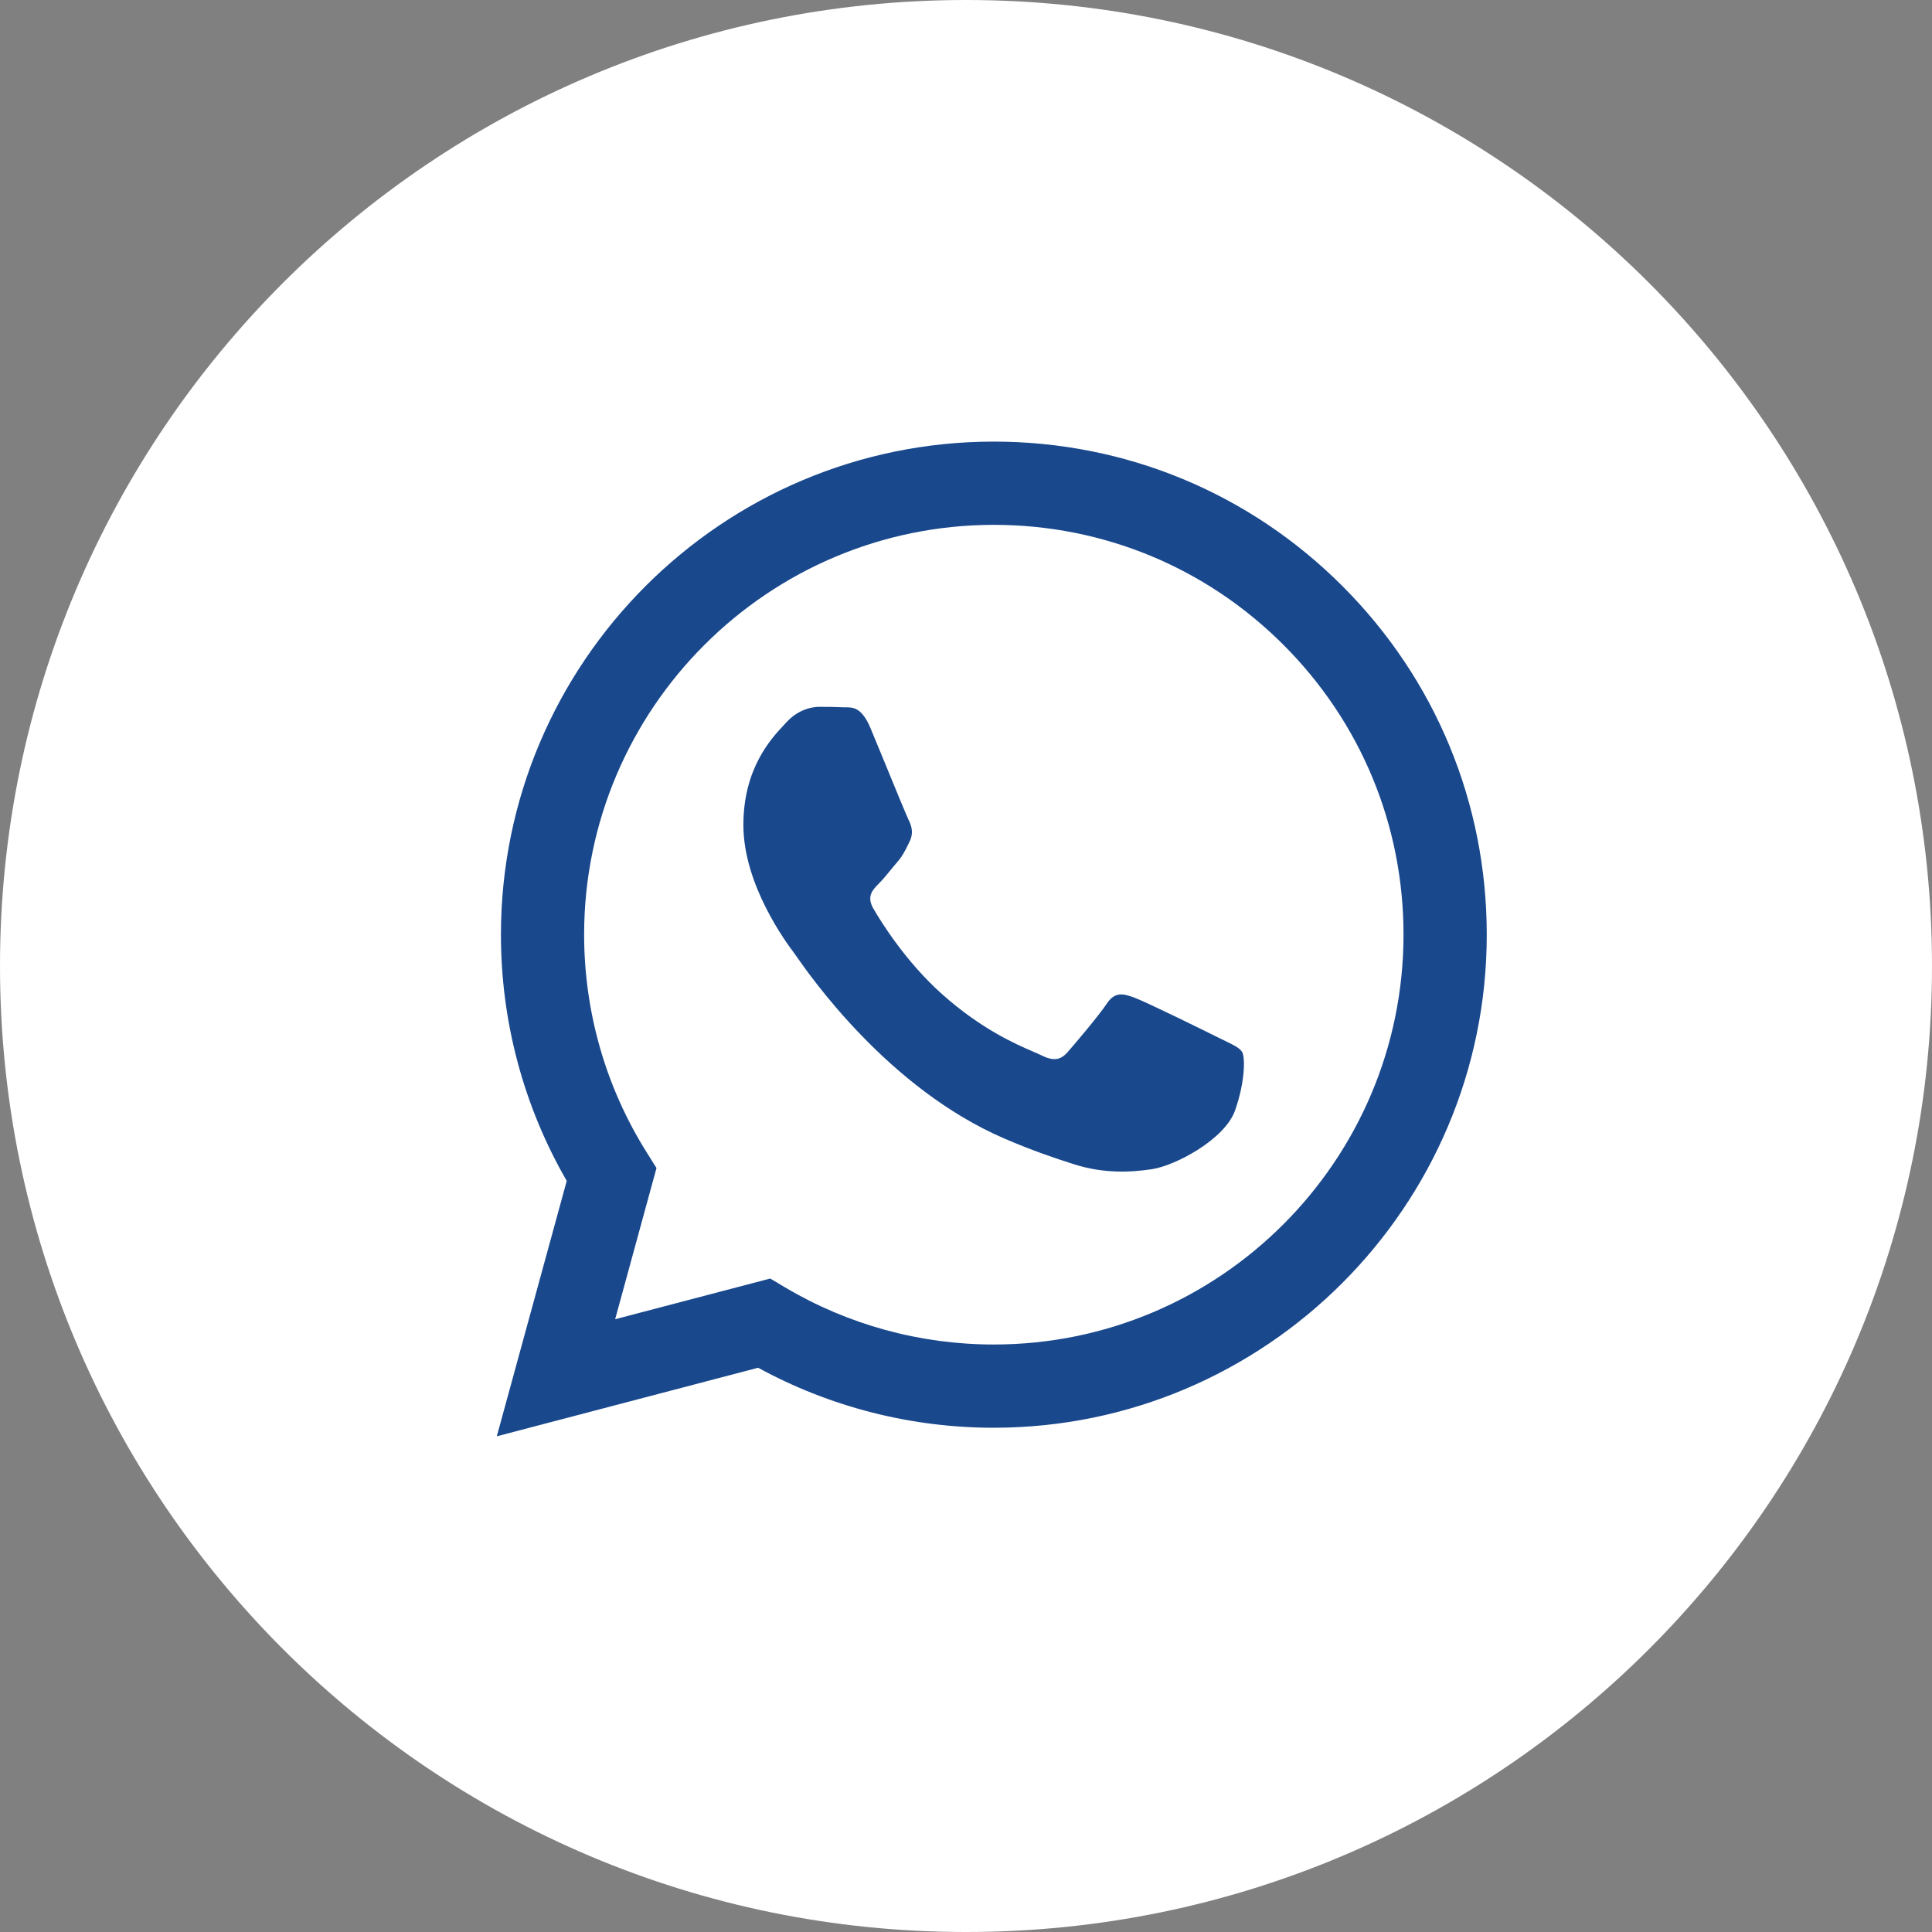<?xml version="1.0" encoding="UTF-8"?> <svg xmlns="http://www.w3.org/2000/svg" width="35" height="35" viewBox="0 0 35 35" fill="none"><rect x="0" y="0" width="35" height="35" fill="#808080" stroke="none"/> <path d="M17.5 35C7.835 35 0 27.165 0 17.5C0 7.835 7.835 0 17.5 0C27.165 0 35 7.835 35 17.5C35 27.165 27.165 35 17.5 35Z" fill="white"></path> <path fill-rule="evenodd" clip-rule="evenodd" d="M18.004 25.865C22.928 25.863 26.932 21.858 26.934 16.936C26.935 14.55 26.007 12.306 24.321 10.619C22.635 8.931 20.393 8.001 18.004 8C13.082 8 9.077 12.005 9.075 16.929C9.074 18.503 9.485 20.039 10.267 21.393L9 26.02L13.734 24.778C15.038 25.49 16.506 25.865 18.001 25.865H18.004ZM13.953 23.162L11.144 23.899L11.893 21.16L11.717 20.879C10.974 19.698 10.582 18.332 10.582 16.929C10.584 12.837 13.913 9.508 18.007 9.508C19.989 9.509 21.853 10.282 23.254 11.685C24.655 13.088 25.427 14.952 25.426 16.935C25.424 21.028 22.095 24.357 18.004 24.357H18.001C16.669 24.357 15.363 23.999 14.224 23.323L13.953 23.162ZM22.197 18.858C22.353 18.934 22.458 18.984 22.503 19.059C22.558 19.152 22.558 19.599 22.373 20.12C22.187 20.641 21.295 21.117 20.867 21.181C20.482 21.239 19.996 21.263 19.461 21.093C19.137 20.99 18.722 20.853 18.189 20.623C16.098 19.72 14.684 17.692 14.417 17.309C14.398 17.282 14.385 17.264 14.378 17.254L14.376 17.251C14.258 17.094 13.467 16.038 13.467 14.946C13.467 13.918 13.972 13.379 14.204 13.131C14.22 13.114 14.235 13.099 14.248 13.084C14.452 12.861 14.694 12.805 14.843 12.805C14.992 12.805 15.14 12.807 15.27 12.813C15.286 12.814 15.303 12.814 15.32 12.814C15.45 12.813 15.613 12.812 15.772 13.196C15.834 13.344 15.924 13.563 16.019 13.794C16.211 14.262 16.423 14.778 16.46 14.853C16.516 14.964 16.553 15.095 16.479 15.244C16.468 15.266 16.457 15.287 16.448 15.307C16.392 15.421 16.351 15.505 16.256 15.616C16.218 15.659 16.18 15.706 16.141 15.753C16.065 15.847 15.988 15.94 15.921 16.007C15.809 16.118 15.693 16.239 15.823 16.462C15.953 16.686 16.401 17.416 17.064 18.008C17.777 18.644 18.397 18.913 18.711 19.049C18.773 19.075 18.822 19.097 18.859 19.115C19.082 19.227 19.212 19.208 19.342 19.059C19.472 18.91 19.9 18.408 20.049 18.184C20.197 17.961 20.346 17.998 20.55 18.073C20.755 18.147 21.852 18.687 22.075 18.799C22.119 18.82 22.159 18.84 22.197 18.858Z" fill="#19488D"></path> </svg> 